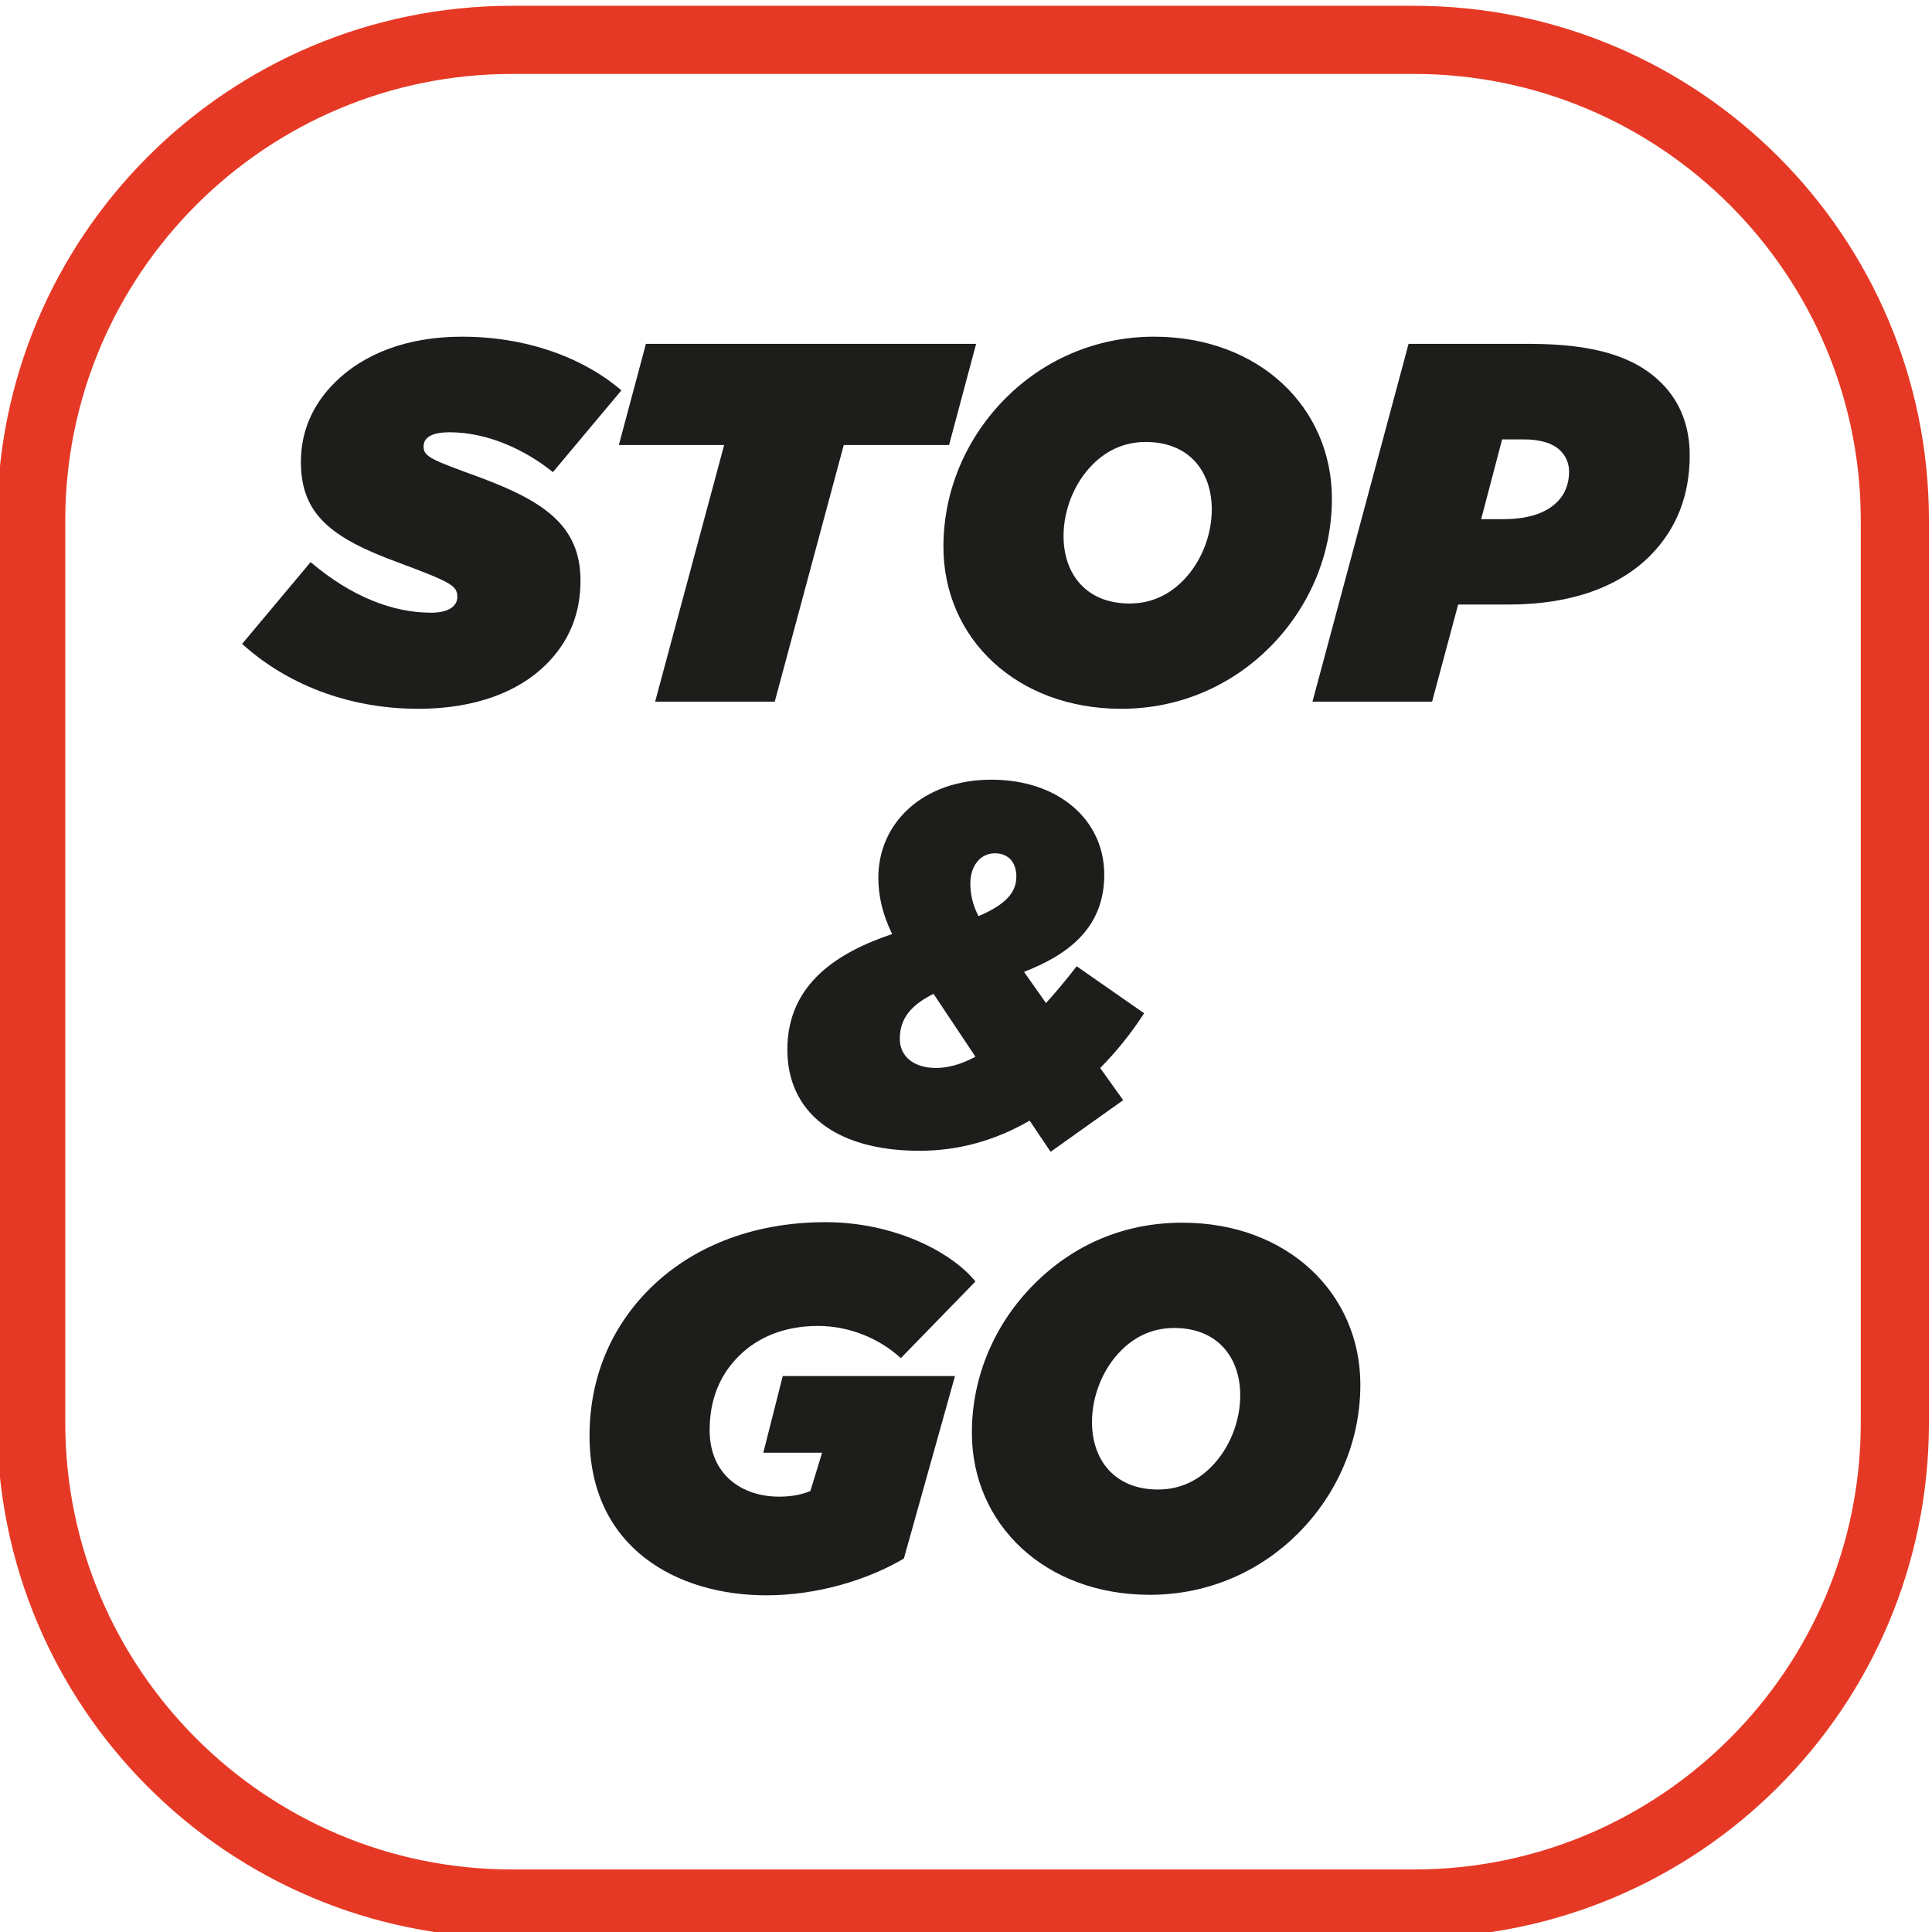 <?xml version="1.0" encoding="UTF-8"?> <svg xmlns="http://www.w3.org/2000/svg" id="Livello_1" data-name="Livello 1" version="1.1" viewBox="0 0 113.39 113.39"><defs><style> .cls-1 { fill: #e63925; } .cls-1, .cls-2 { stroke-width: 0px; } .cls-2 { fill: #1d1d1b; } </style></defs><path class="cls-1" d="M82.99,4.34c14.46,0,26.22,11.76,26.22,26.22v52.94c0,14.46-11.76,26.22-26.22,26.22H30.05c-14.46,0-26.22-11.76-26.22-26.22V30.56C3.83,16.1,15.59,4.34,30.05,4.34h52.94M82.99.34H30.05C13.36.34-.17,13.87-.17,30.56v52.94c0,16.69,13.53,30.23,30.22,30.23h52.94c16.69,0,30.22-13.53,30.22-30.22V30.56c.01-16.69-13.53-30.22-30.22-30.22h0Z"></path><g><path class="cls-2" d="M14.21,37.79l4.02-4.8c2.4,2.04,4.83,2.97,7.08,2.97.93,0,1.53-.33,1.53-.93,0-.66-.39-.87-3.45-2.01-3.93-1.44-5.73-2.82-5.73-5.91,0-1.8.69-3.36,1.98-4.65,1.68-1.68,4.23-2.7,7.47-2.7,3.75,0,7.08,1.2,9.36,3.15l-4.02,4.8c-1.59-1.29-3.81-2.34-6.06-2.34-.93,0-1.53.24-1.53.84s.48.78,3.36,1.83c3.6,1.35,5.85,2.76,5.85,6.03,0,1.95-.66,3.57-2.01,4.92-1.59,1.59-4.14,2.61-7.5,2.61-4.2,0-7.8-1.5-10.35-3.81Z"></path><path class="cls-2" d="M42.5,26.12h-6.18l1.59-5.94h19.38l-1.59,5.94h-6.18l-4.05,15.06h-7.02l4.05-15.06Z"></path><path class="cls-2" d="M78.17,29.27c0,3.36-1.38,6.45-3.66,8.73-2.19,2.19-5.22,3.6-8.7,3.6-6.15,0-10.44-4.14-10.44-9.51,0-3.36,1.38-6.45,3.66-8.73,2.19-2.19,5.22-3.6,8.7-3.6,6.15,0,10.44,4.14,10.44,9.51ZM69.41,34.1c1.08-1.08,1.71-2.67,1.71-4.2,0-2.25-1.35-3.96-3.87-3.96-1.29,0-2.31.51-3.12,1.32-1.08,1.08-1.71,2.67-1.71,4.2,0,2.25,1.35,3.96,3.87,3.96,1.29,0,2.31-.51,3.12-1.32Z"></path><path class="cls-2" d="M82.67,20.18h7.05c3.87,0,6.24.75,7.8,2.31,1.11,1.11,1.65,2.55,1.65,4.23,0,2.37-.78,4.35-2.34,5.91-1.8,1.8-4.59,2.85-8.28,2.85h-2.97l-1.53,5.7h-7.02l5.64-21ZM89.48,25.79h-1.32l-1.23,4.68h1.26c1.47,0,2.52-.33,3.21-1.02.45-.45.69-1.05.69-1.77,0-.48-.18-.9-.51-1.23-.48-.48-1.29-.66-2.1-.66Z"></path><path class="cls-2" d="M67.15,59.47c-.78,1.2-1.65,2.28-2.58,3.21l1.35,1.89-4.26,3.03-1.23-1.83c-2.01,1.17-4.2,1.77-6.45,1.77-5.01,0-7.77-2.31-7.77-5.94,0-3.9,3.03-5.73,6.15-6.78-.54-1.11-.81-2.19-.81-3.3,0-3.27,2.67-5.76,6.63-5.76s6.63,2.37,6.63,5.58-2.25,4.74-4.71,5.7l1.29,1.83c.6-.66,1.2-1.38,1.8-2.16l3.96,2.76ZM57.25,62.02l-2.46-3.69c-1.2.6-1.98,1.35-1.98,2.64,0,1.05.84,1.71,2.13,1.71.69,0,1.47-.21,2.31-.66ZM57.43,53.77c1.32-.57,2.22-1.23,2.22-2.31,0-.93-.54-1.38-1.26-1.38-.84,0-1.44.72-1.44,1.77,0,.66.15,1.29.48,1.92Z"></path><path class="cls-2" d="M34.6,84.27c0-3.36,1.23-6.33,3.51-8.61,2.4-2.4,5.94-3.93,10.35-3.93,3.96,0,7.35,1.71,8.79,3.48l-4.38,4.5c-1.2-1.11-2.97-1.89-4.86-1.89-2.01,0-3.57.69-4.65,1.77-1.14,1.14-1.71,2.58-1.71,4.35,0,2.61,1.89,3.9,4.08,3.9.72,0,1.32-.12,1.83-.33l.69-2.25h-3.45l1.14-4.5h10.11l-3,10.71c-2.07,1.23-5.04,2.16-8.07,2.16-5.22,0-10.38-2.76-10.38-9.36Z"></path><path class="cls-2" d="M79.84,81.27c0,3.36-1.38,6.45-3.66,8.73-2.19,2.19-5.22,3.6-8.7,3.6-6.15,0-10.44-4.14-10.44-9.51,0-3.36,1.38-6.45,3.66-8.73s5.22-3.6,8.7-3.6c6.15,0,10.44,4.14,10.44,9.51ZM71.08,86.1c1.08-1.08,1.71-2.67,1.71-4.2,0-2.25-1.35-3.96-3.87-3.96-1.29,0-2.31.51-3.12,1.32-1.08,1.08-1.71,2.67-1.71,4.2,0,2.25,1.35,3.96,3.87,3.96,1.29,0,2.31-.51,3.12-1.32Z"></path></g></svg> 